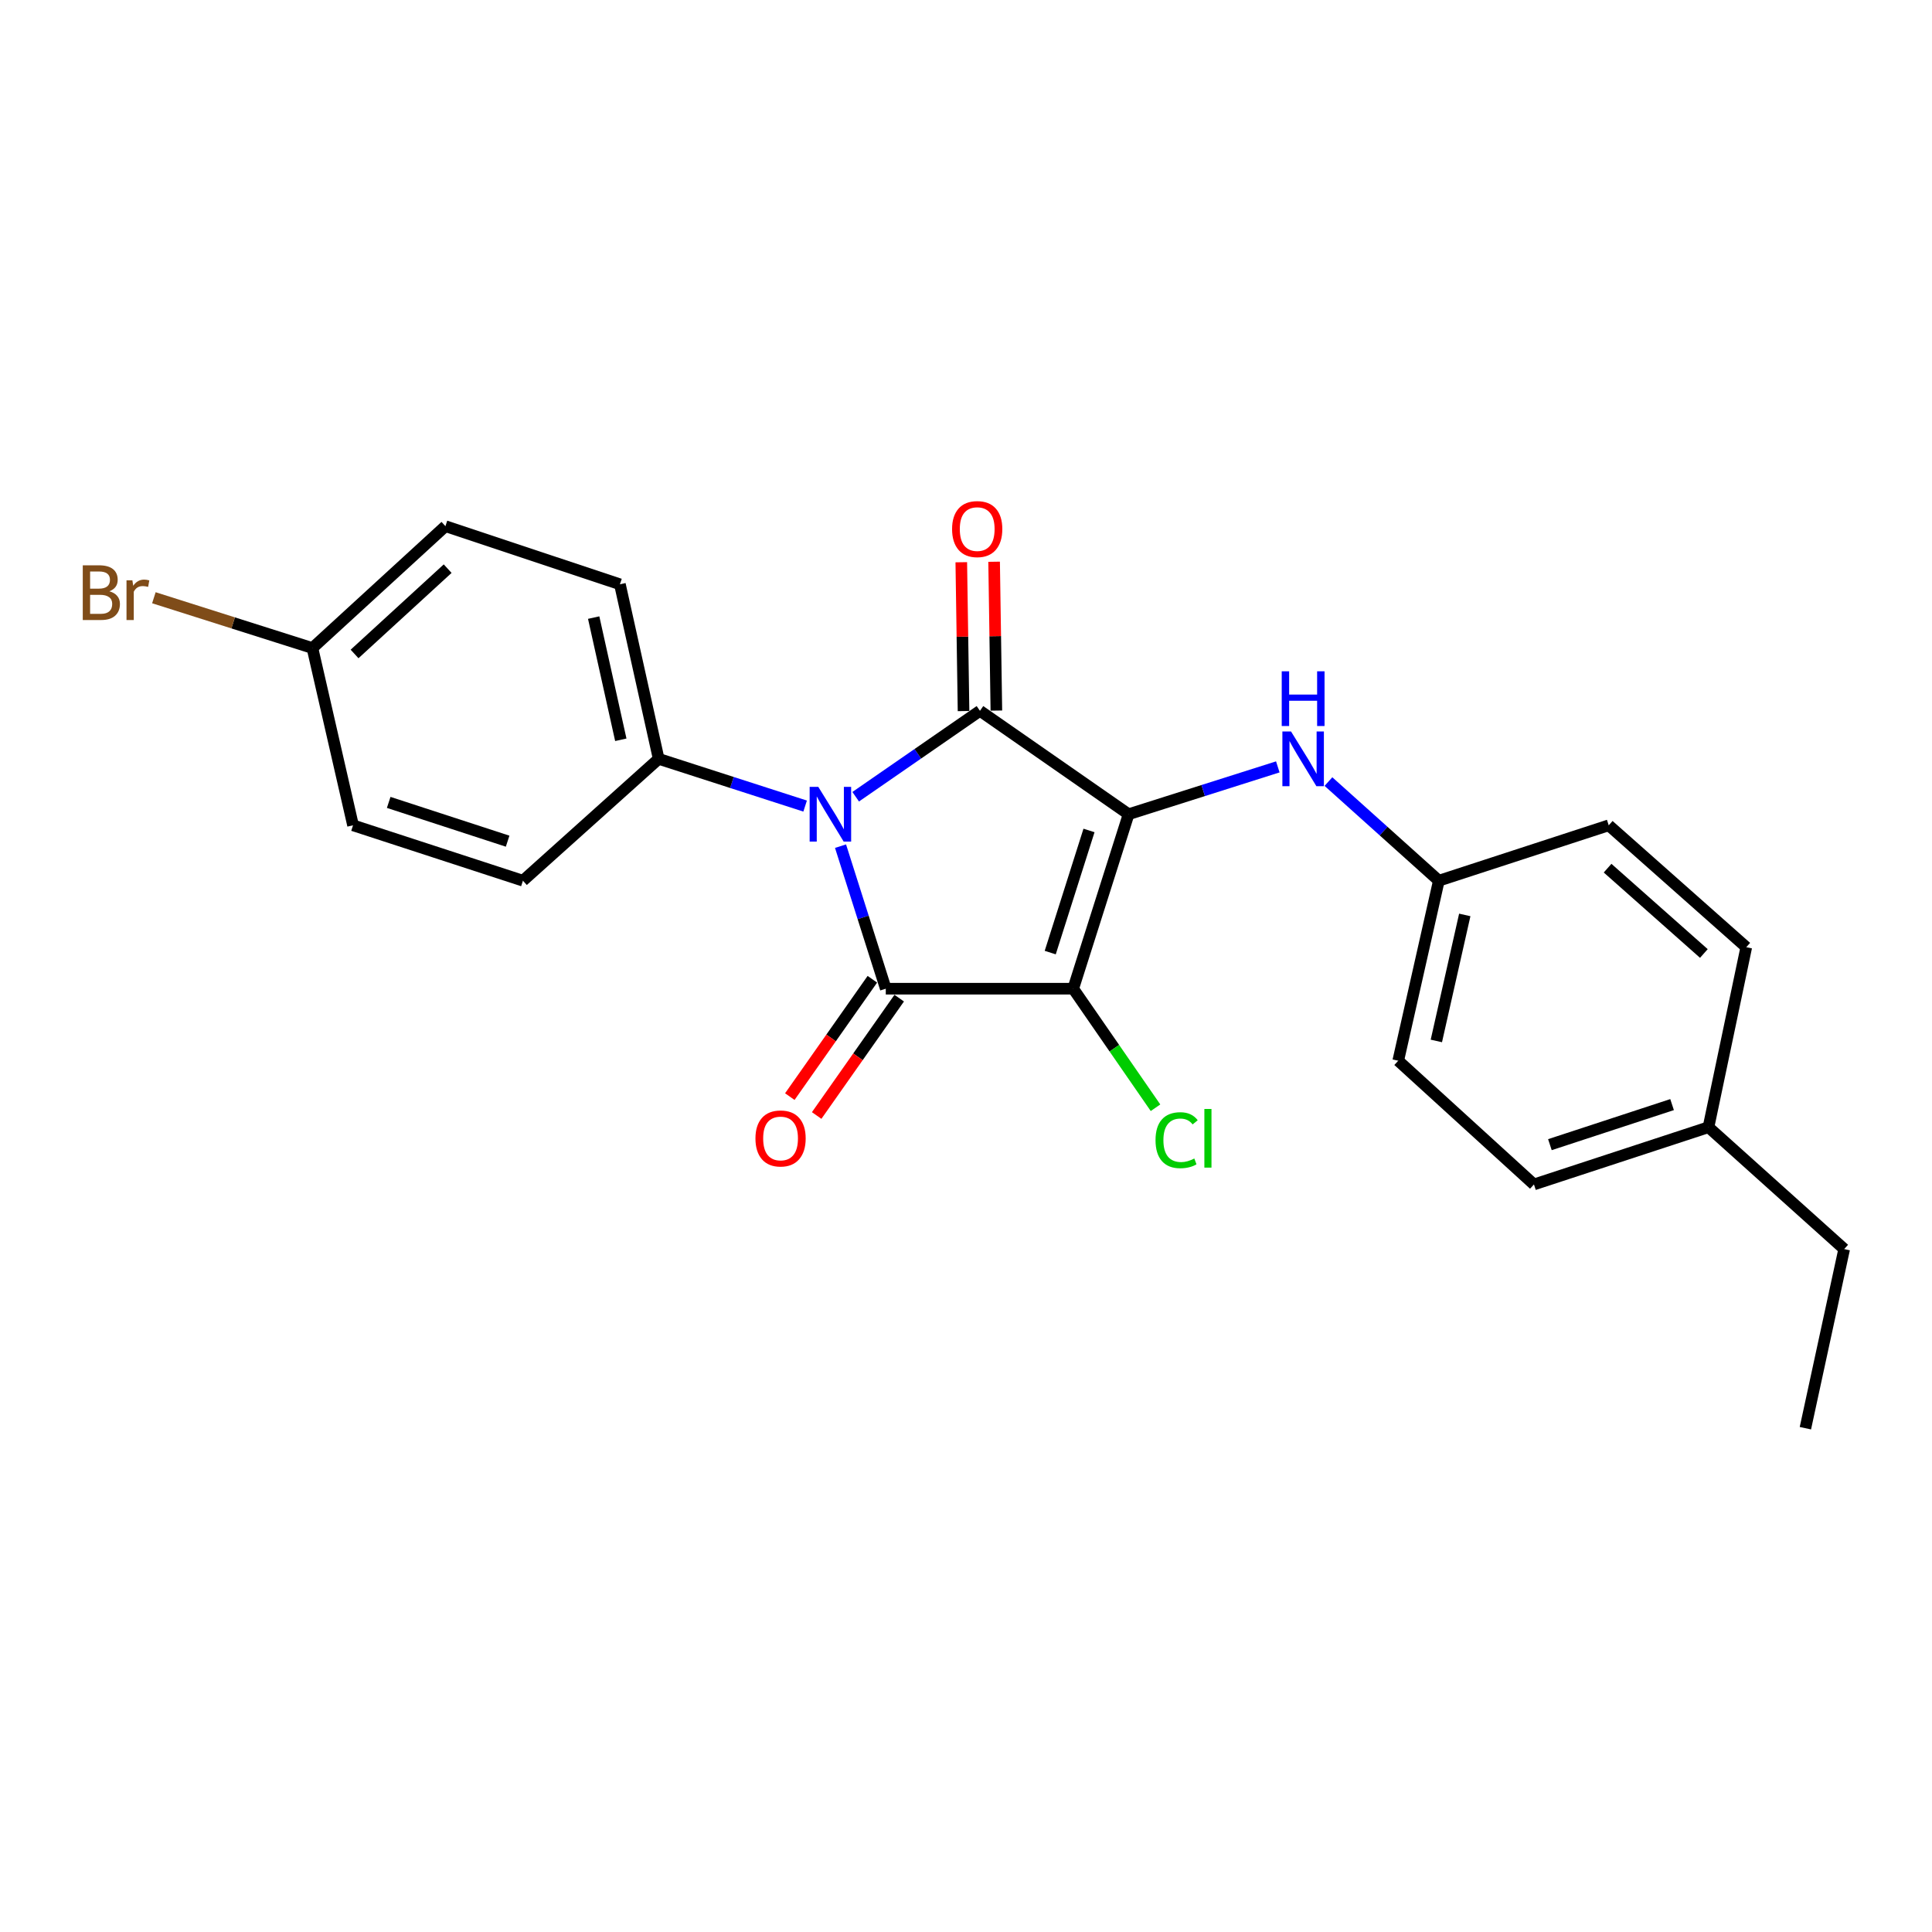 <?xml version='1.0' encoding='iso-8859-1'?>
<svg version='1.1' baseProfile='full'
              xmlns='http://www.w3.org/2000/svg'
                      xmlns:rdkit='http://www.rdkit.org/xml'
                      xmlns:xlink='http://www.w3.org/1999/xlink'
                  xml:space='preserve'
width='1000px' height='1000px' viewBox='0 0 1000 1000'>
<!-- END OF HEADER -->
<rect style='opacity:1.0;fill:#FFFFFF;stroke:none' width='1000' height='1000' x='0' y='0'> </rect>
<path class='bond-0' d='M 584.163,421.44 L 555.492,511.748' style='fill:none;fill-rule:evenodd;stroke:#000000;stroke-width:6px;stroke-linecap:butt;stroke-linejoin:miter;stroke-opacity:1' />
<path class='bond-0' d='M 563.666,429.844 L 543.597,493.06' style='fill:none;fill-rule:evenodd;stroke:#000000;stroke-width:6px;stroke-linecap:butt;stroke-linejoin:miter;stroke-opacity:1' />
<path class='bond-2' d='M 584.163,421.44 L 507.223,367.921' style='fill:none;fill-rule:evenodd;stroke:#000000;stroke-width:6px;stroke-linecap:butt;stroke-linejoin:miter;stroke-opacity:1' />
<path class='bond-4' d='M 584.163,421.44 L 622.777,409.188' style='fill:none;fill-rule:evenodd;stroke:#000000;stroke-width:6px;stroke-linecap:butt;stroke-linejoin:miter;stroke-opacity:1' />
<path class='bond-4' d='M 622.777,409.188 L 661.391,396.937' style='fill:none;fill-rule:evenodd;stroke:#0000FF;stroke-width:6px;stroke-linecap:butt;stroke-linejoin:miter;stroke-opacity:1' />
<path class='bond-3' d='M 555.492,511.748 L 458.481,511.748' style='fill:none;fill-rule:evenodd;stroke:#000000;stroke-width:6px;stroke-linecap:butt;stroke-linejoin:miter;stroke-opacity:1' />
<path class='bond-8' d='M 555.492,511.748 L 576.79,542.557' style='fill:none;fill-rule:evenodd;stroke:#000000;stroke-width:6px;stroke-linecap:butt;stroke-linejoin:miter;stroke-opacity:1' />
<path class='bond-8' d='M 576.79,542.557 L 598.089,573.366' style='fill:none;fill-rule:evenodd;stroke:#00CC00;stroke-width:6px;stroke-linecap:butt;stroke-linejoin:miter;stroke-opacity:1' />
<path class='bond-1' d='M 442.903,412.388 L 475.063,390.155' style='fill:none;fill-rule:evenodd;stroke:#0000FF;stroke-width:6px;stroke-linecap:butt;stroke-linejoin:miter;stroke-opacity:1' />
<path class='bond-1' d='M 475.063,390.155 L 507.223,367.921' style='fill:none;fill-rule:evenodd;stroke:#000000;stroke-width:6px;stroke-linecap:butt;stroke-linejoin:miter;stroke-opacity:1' />
<path class='bond-5' d='M 416.735,417.223 L 378.831,405.001' style='fill:none;fill-rule:evenodd;stroke:#0000FF;stroke-width:6px;stroke-linecap:butt;stroke-linejoin:miter;stroke-opacity:1' />
<path class='bond-5' d='M 378.831,405.001 L 340.927,392.778' style='fill:none;fill-rule:evenodd;stroke:#000000;stroke-width:6px;stroke-linecap:butt;stroke-linejoin:miter;stroke-opacity:1' />
<path class='bond-23' d='M 435.057,437.968 L 446.769,474.858' style='fill:none;fill-rule:evenodd;stroke:#0000FF;stroke-width:6px;stroke-linecap:butt;stroke-linejoin:miter;stroke-opacity:1' />
<path class='bond-23' d='M 446.769,474.858 L 458.481,511.748' style='fill:none;fill-rule:evenodd;stroke:#000000;stroke-width:6px;stroke-linecap:butt;stroke-linejoin:miter;stroke-opacity:1' />
<path class='bond-6' d='M 515.718,367.792 L 515.135,329.274' style='fill:none;fill-rule:evenodd;stroke:#000000;stroke-width:6px;stroke-linecap:butt;stroke-linejoin:miter;stroke-opacity:1' />
<path class='bond-6' d='M 515.135,329.274 L 514.552,290.756' style='fill:none;fill-rule:evenodd;stroke:#FF0000;stroke-width:6px;stroke-linecap:butt;stroke-linejoin:miter;stroke-opacity:1' />
<path class='bond-6' d='M 498.727,368.05 L 498.144,329.531' style='fill:none;fill-rule:evenodd;stroke:#000000;stroke-width:6px;stroke-linecap:butt;stroke-linejoin:miter;stroke-opacity:1' />
<path class='bond-6' d='M 498.144,329.531 L 497.561,291.013' style='fill:none;fill-rule:evenodd;stroke:#FF0000;stroke-width:6px;stroke-linecap:butt;stroke-linejoin:miter;stroke-opacity:1' />
<path class='bond-7' d='M 451.531,506.86 L 430.168,537.233' style='fill:none;fill-rule:evenodd;stroke:#000000;stroke-width:6px;stroke-linecap:butt;stroke-linejoin:miter;stroke-opacity:1' />
<path class='bond-7' d='M 430.168,537.233 L 408.805,567.605' style='fill:none;fill-rule:evenodd;stroke:#FF0000;stroke-width:6px;stroke-linecap:butt;stroke-linejoin:miter;stroke-opacity:1' />
<path class='bond-7' d='M 465.431,516.636 L 444.068,547.009' style='fill:none;fill-rule:evenodd;stroke:#000000;stroke-width:6px;stroke-linecap:butt;stroke-linejoin:miter;stroke-opacity:1' />
<path class='bond-7' d='M 444.068,547.009 L 422.705,577.381' style='fill:none;fill-rule:evenodd;stroke:#FF0000;stroke-width:6px;stroke-linecap:butt;stroke-linejoin:miter;stroke-opacity:1' />
<path class='bond-11' d='M 687.6,404.542 L 716.169,430.196' style='fill:none;fill-rule:evenodd;stroke:#0000FF;stroke-width:6px;stroke-linecap:butt;stroke-linejoin:miter;stroke-opacity:1' />
<path class='bond-11' d='M 716.169,430.196 L 744.738,455.851' style='fill:none;fill-rule:evenodd;stroke:#000000;stroke-width:6px;stroke-linecap:butt;stroke-linejoin:miter;stroke-opacity:1' />
<path class='bond-9' d='M 340.927,392.778 L 320.866,302.432' style='fill:none;fill-rule:evenodd;stroke:#000000;stroke-width:6px;stroke-linecap:butt;stroke-linejoin:miter;stroke-opacity:1' />
<path class='bond-9' d='M 321.329,382.91 L 307.286,319.667' style='fill:none;fill-rule:evenodd;stroke:#000000;stroke-width:6px;stroke-linecap:butt;stroke-linejoin:miter;stroke-opacity:1' />
<path class='bond-10' d='M 340.927,392.778 L 270.67,455.851' style='fill:none;fill-rule:evenodd;stroke:#000000;stroke-width:6px;stroke-linecap:butt;stroke-linejoin:miter;stroke-opacity:1' />
<path class='bond-13' d='M 320.866,302.432 L 230.548,272.345' style='fill:none;fill-rule:evenodd;stroke:#000000;stroke-width:6px;stroke-linecap:butt;stroke-linejoin:miter;stroke-opacity:1' />
<path class='bond-14' d='M 270.67,455.851 L 182.731,427.179' style='fill:none;fill-rule:evenodd;stroke:#000000;stroke-width:6px;stroke-linecap:butt;stroke-linejoin:miter;stroke-opacity:1' />
<path class='bond-14' d='M 262.747,435.394 L 201.189,415.324' style='fill:none;fill-rule:evenodd;stroke:#000000;stroke-width:6px;stroke-linecap:butt;stroke-linejoin:miter;stroke-opacity:1' />
<path class='bond-17' d='M 744.738,455.851 L 832.677,427.179' style='fill:none;fill-rule:evenodd;stroke:#000000;stroke-width:6px;stroke-linecap:butt;stroke-linejoin:miter;stroke-opacity:1' />
<path class='bond-18' d='M 744.738,455.851 L 723.723,549.029' style='fill:none;fill-rule:evenodd;stroke:#000000;stroke-width:6px;stroke-linecap:butt;stroke-linejoin:miter;stroke-opacity:1' />
<path class='bond-18' d='M 758.163,473.566 L 743.452,538.791' style='fill:none;fill-rule:evenodd;stroke:#000000;stroke-width:6px;stroke-linecap:butt;stroke-linejoin:miter;stroke-opacity:1' />
<path class='bond-12' d='M 161.716,335.427 L 182.731,427.179' style='fill:none;fill-rule:evenodd;stroke:#000000;stroke-width:6px;stroke-linecap:butt;stroke-linejoin:miter;stroke-opacity:1' />
<path class='bond-15' d='M 161.716,335.427 L 120.683,322.408' style='fill:none;fill-rule:evenodd;stroke:#000000;stroke-width:6px;stroke-linecap:butt;stroke-linejoin:miter;stroke-opacity:1' />
<path class='bond-15' d='M 120.683,322.408 L 79.649,309.389' style='fill:none;fill-rule:evenodd;stroke:#7F4C19;stroke-width:6px;stroke-linecap:butt;stroke-linejoin:miter;stroke-opacity:1' />
<path class='bond-25' d='M 161.716,335.427 L 230.548,272.345' style='fill:none;fill-rule:evenodd;stroke:#000000;stroke-width:6px;stroke-linecap:butt;stroke-linejoin:miter;stroke-opacity:1' />
<path class='bond-25' d='M 183.522,338.492 L 231.704,294.335' style='fill:none;fill-rule:evenodd;stroke:#000000;stroke-width:6px;stroke-linecap:butt;stroke-linejoin:miter;stroke-opacity:1' />
<path class='bond-16' d='M 884.308,583.44 L 793.971,613.064' style='fill:none;fill-rule:evenodd;stroke:#000000;stroke-width:6px;stroke-linecap:butt;stroke-linejoin:miter;stroke-opacity:1' />
<path class='bond-16' d='M 865.462,571.737 L 802.226,592.474' style='fill:none;fill-rule:evenodd;stroke:#000000;stroke-width:6px;stroke-linecap:butt;stroke-linejoin:miter;stroke-opacity:1' />
<path class='bond-21' d='M 884.308,583.44 L 954.545,646.522' style='fill:none;fill-rule:evenodd;stroke:#000000;stroke-width:6px;stroke-linecap:butt;stroke-linejoin:miter;stroke-opacity:1' />
<path class='bond-24' d='M 884.308,583.44 L 903.868,490.271' style='fill:none;fill-rule:evenodd;stroke:#000000;stroke-width:6px;stroke-linecap:butt;stroke-linejoin:miter;stroke-opacity:1' />
<path class='bond-20' d='M 832.677,427.179 L 903.868,490.271' style='fill:none;fill-rule:evenodd;stroke:#000000;stroke-width:6px;stroke-linecap:butt;stroke-linejoin:miter;stroke-opacity:1' />
<path class='bond-20' d='M 832.085,449.361 L 881.919,493.525' style='fill:none;fill-rule:evenodd;stroke:#000000;stroke-width:6px;stroke-linecap:butt;stroke-linejoin:miter;stroke-opacity:1' />
<path class='bond-19' d='M 723.723,549.029 L 793.971,613.064' style='fill:none;fill-rule:evenodd;stroke:#000000;stroke-width:6px;stroke-linecap:butt;stroke-linejoin:miter;stroke-opacity:1' />
<path class='bond-22' d='M 954.545,646.522 L 934.465,739.238' style='fill:none;fill-rule:evenodd;stroke:#000000;stroke-width:6px;stroke-linecap:butt;stroke-linejoin:miter;stroke-opacity:1' />
<path  class='atom-2' d='M 423.55 407.28
L 432.83 422.28
Q 433.75 423.76, 435.23 426.44
Q 436.71 429.12, 436.79 429.28
L 436.79 407.28
L 440.55 407.28
L 440.55 435.6
L 436.67 435.6
L 426.71 419.2
Q 425.55 417.28, 424.31 415.08
Q 423.11 412.88, 422.75 412.2
L 422.75 435.6
L 419.07 435.6
L 419.07 407.28
L 423.55 407.28
' fill='#0000FF'/>
<path  class='atom-5' d='M 668.24 378.618
L 677.52 393.618
Q 678.44 395.098, 679.92 397.778
Q 681.4 400.458, 681.48 400.618
L 681.48 378.618
L 685.24 378.618
L 685.24 406.938
L 681.36 406.938
L 671.4 390.538
Q 670.24 388.618, 669 386.418
Q 667.8 384.218, 667.44 383.538
L 667.44 406.938
L 663.76 406.938
L 663.76 378.618
L 668.24 378.618
' fill='#0000FF'/>
<path  class='atom-5' d='M 663.42 347.466
L 667.26 347.466
L 667.26 359.506
L 681.74 359.506
L 681.74 347.466
L 685.58 347.466
L 685.58 375.786
L 681.74 375.786
L 681.74 362.706
L 667.26 362.706
L 667.26 375.786
L 663.42 375.786
L 663.42 347.466
' fill='#0000FF'/>
<path  class='atom-7' d='M 492.797 273.85
Q 492.797 267.05, 496.157 263.25
Q 499.517 259.45, 505.797 259.45
Q 512.077 259.45, 515.437 263.25
Q 518.797 267.05, 518.797 273.85
Q 518.797 280.73, 515.397 284.65
Q 511.997 288.53, 505.797 288.53
Q 499.557 288.53, 496.157 284.65
Q 492.797 280.77, 492.797 273.85
M 505.797 285.33
Q 510.117 285.33, 512.437 282.45
Q 514.797 279.53, 514.797 273.85
Q 514.797 268.29, 512.437 265.49
Q 510.117 262.65, 505.797 262.65
Q 501.477 262.65, 499.117 265.45
Q 496.797 268.25, 496.797 273.85
Q 496.797 279.57, 499.117 282.45
Q 501.477 285.33, 505.797 285.33
' fill='#FF0000'/>
<path  class='atom-8' d='M 391.018 589.26
Q 391.018 582.46, 394.378 578.66
Q 397.738 574.86, 404.018 574.86
Q 410.298 574.86, 413.658 578.66
Q 417.018 582.46, 417.018 589.26
Q 417.018 596.14, 413.618 600.06
Q 410.218 603.94, 404.018 603.94
Q 397.778 603.94, 394.378 600.06
Q 391.018 596.18, 391.018 589.26
M 404.018 600.74
Q 408.338 600.74, 410.658 597.86
Q 413.018 594.94, 413.018 589.26
Q 413.018 583.7, 410.658 580.9
Q 408.338 578.06, 404.018 578.06
Q 399.698 578.06, 397.338 580.86
Q 395.018 583.66, 395.018 589.26
Q 395.018 594.98, 397.338 597.86
Q 399.698 600.74, 404.018 600.74
' fill='#FF0000'/>
<path  class='atom-9' d='M 598.1 590.16
Q 598.1 583.12, 601.38 579.44
Q 604.7 575.72, 610.98 575.72
Q 616.82 575.72, 619.94 579.84
L 617.3 582
Q 615.02 579, 610.98 579
Q 606.7 579, 604.42 581.88
Q 602.18 584.72, 602.18 590.16
Q 602.18 595.76, 604.5 598.64
Q 606.86 601.52, 611.42 601.52
Q 614.54 601.52, 618.18 599.64
L 619.3 602.64
Q 617.82 603.6, 615.58 604.16
Q 613.34 604.72, 610.86 604.72
Q 604.7 604.72, 601.38 600.96
Q 598.1 597.2, 598.1 590.16
' fill='#00CC00'/>
<path  class='atom-9' d='M 623.38 574
L 627.06 574
L 627.06 604.36
L 623.38 604.36
L 623.38 574
' fill='#00CC00'/>
<path  class='atom-16' d='M 56.599 306.045
Q 59.319 306.805, 60.679 308.485
Q 62.08 310.125, 62.08 312.565
Q 62.08 316.485, 59.559 318.725
Q 57.08 320.925, 52.359 320.925
L 42.84 320.925
L 42.84 292.605
L 51.2 292.605
Q 56.039 292.605, 58.48 294.565
Q 60.919 296.525, 60.919 300.125
Q 60.919 304.405, 56.599 306.045
M 46.639 295.805
L 46.639 304.685
L 51.2 304.685
Q 53.999 304.685, 55.44 303.565
Q 56.919 302.405, 56.919 300.125
Q 56.919 295.805, 51.2 295.805
L 46.639 295.805
M 52.359 317.725
Q 55.12 317.725, 56.599 316.405
Q 58.08 315.085, 58.08 312.565
Q 58.08 310.245, 56.44 309.085
Q 54.84 307.885, 51.76 307.885
L 46.639 307.885
L 46.639 317.725
L 52.359 317.725
' fill='#7F4C19'/>
<path  class='atom-16' d='M 68.519 300.365
L 68.96 303.205
Q 71.12 300.005, 74.639 300.005
Q 75.76 300.005, 77.279 300.405
L 76.68 303.765
Q 74.96 303.365, 73.999 303.365
Q 72.32 303.365, 71.2 304.045
Q 70.12 304.685, 69.24 306.245
L 69.24 320.925
L 65.48 320.925
L 65.48 300.365
L 68.519 300.365
' fill='#7F4C19'/>
</svg>
